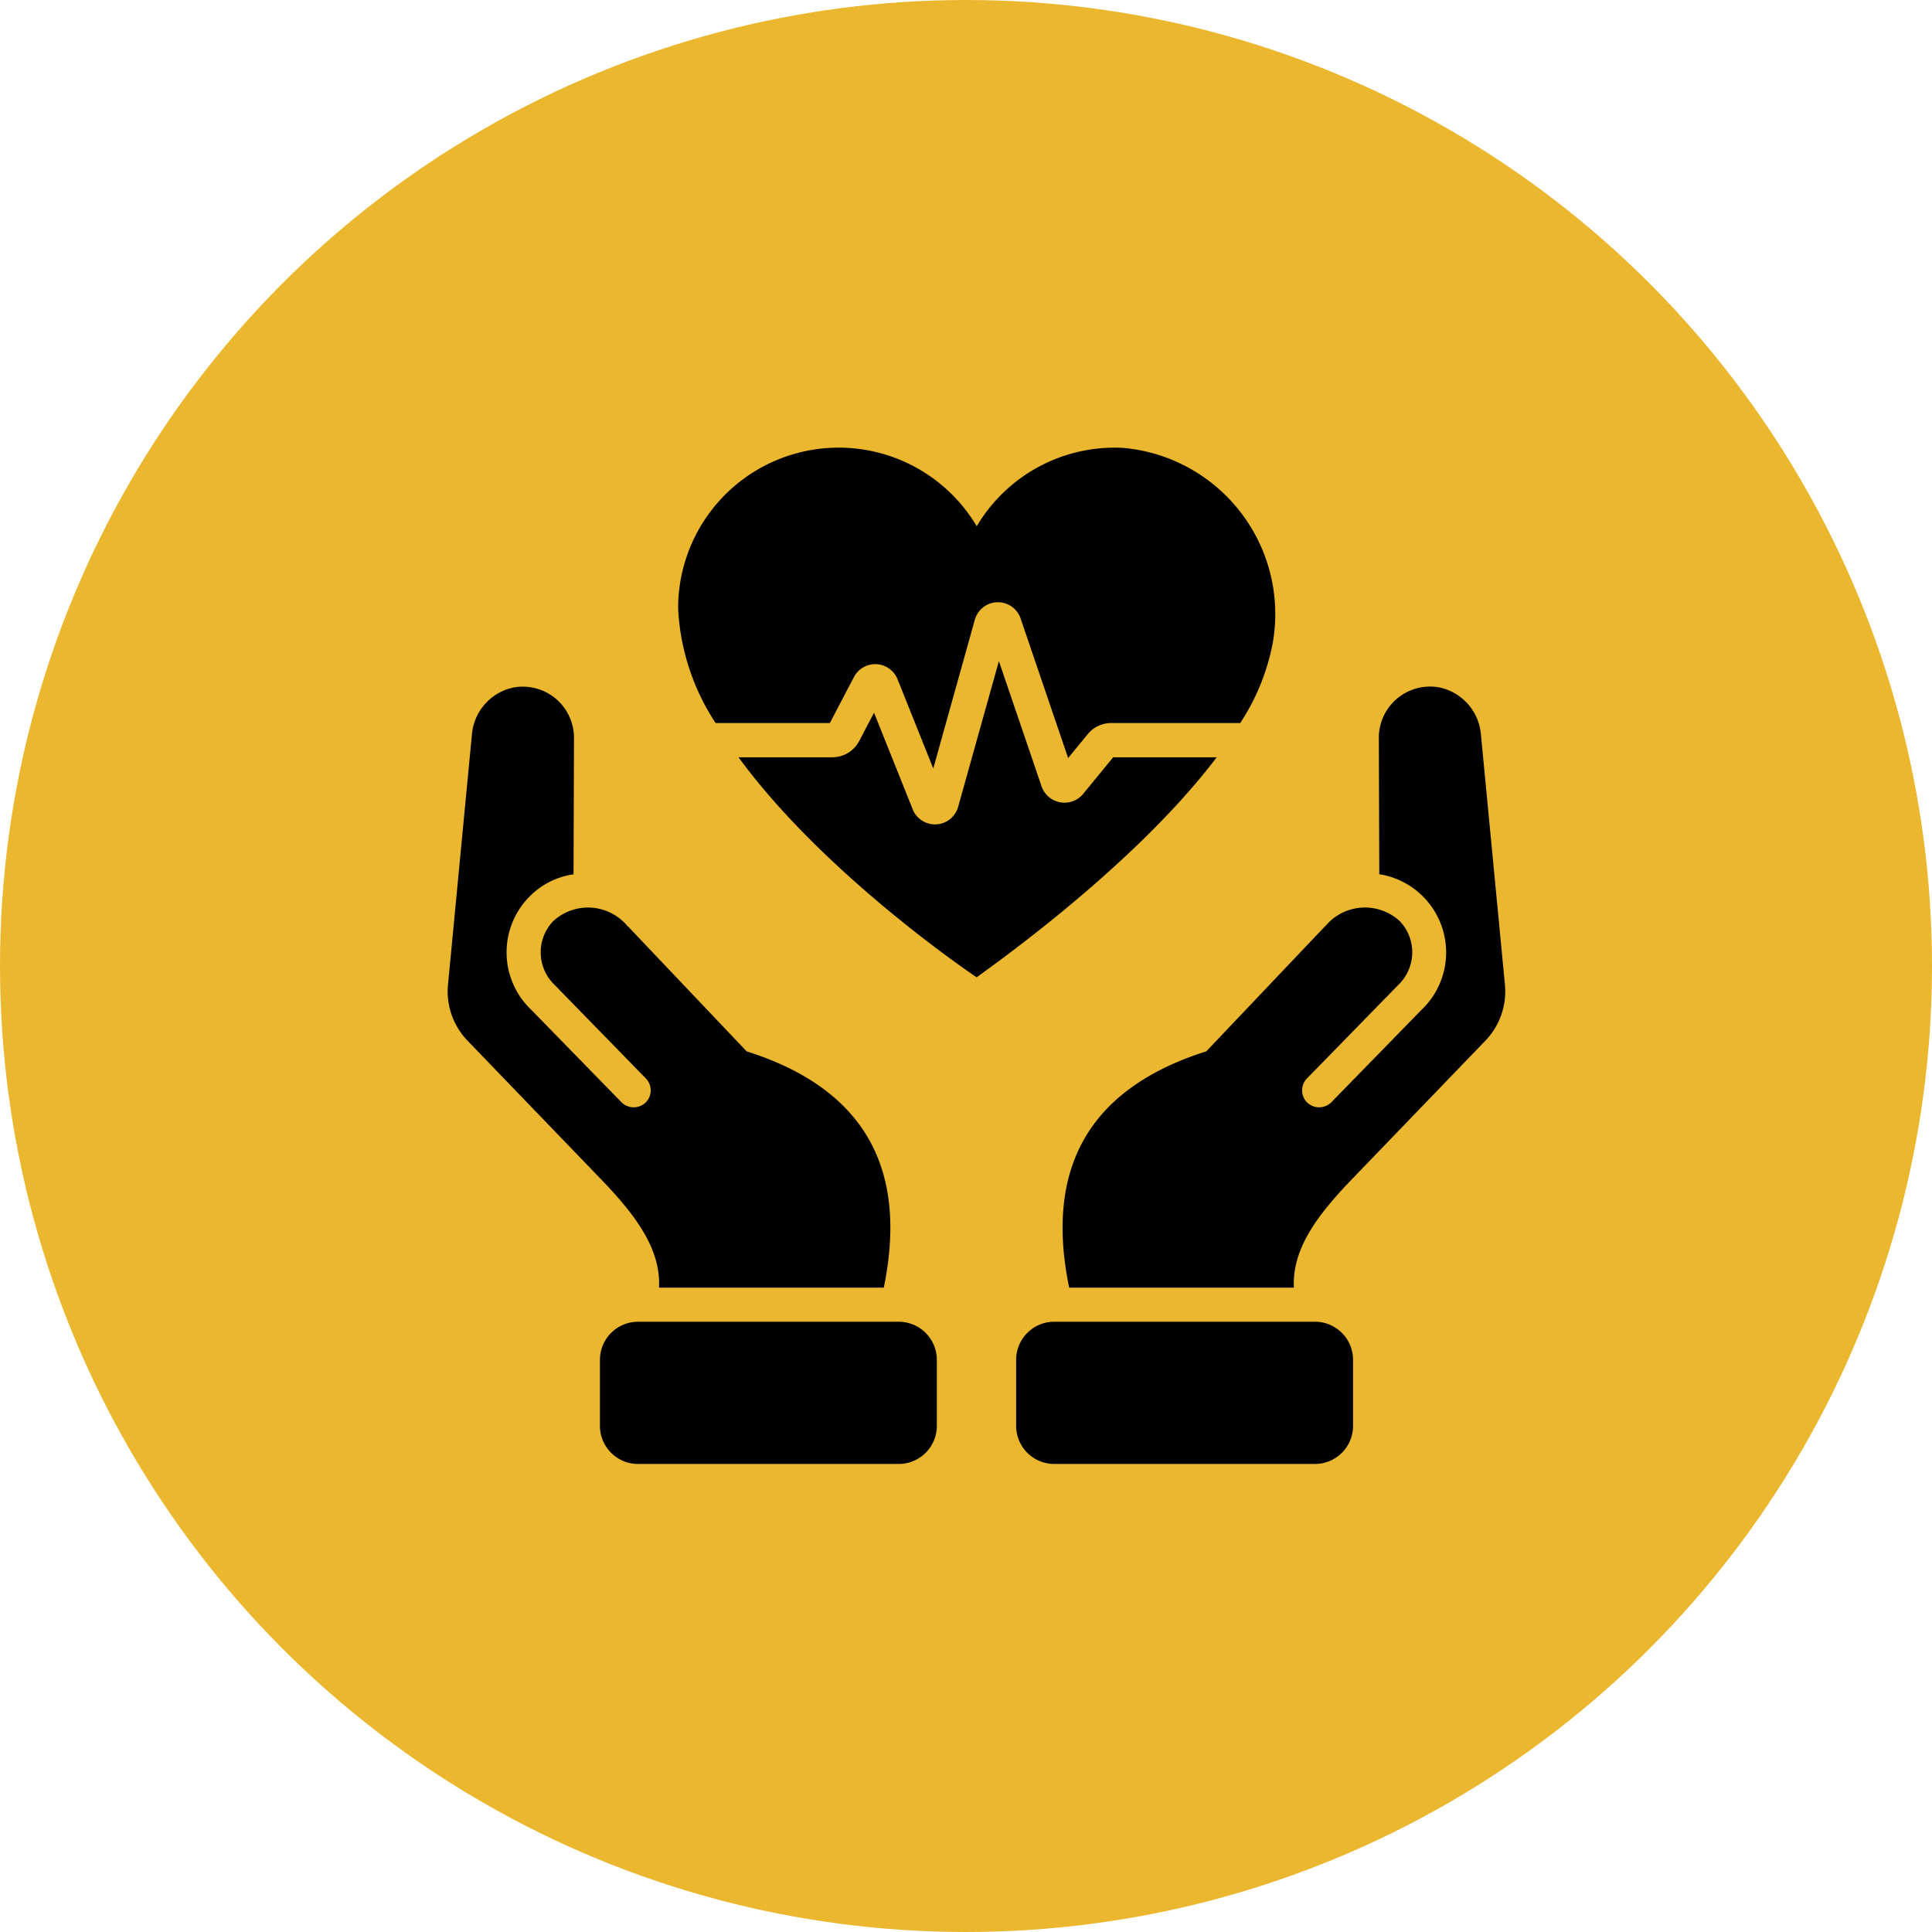 <svg xmlns="http://www.w3.org/2000/svg" xmlns:xlink="http://www.w3.org/1999/xlink" width="82" height="82" viewBox="0 0 82 82">
  <defs>
    <clipPath id="clip-health_and_well-being">
      <rect width="82" height="82"/>
    </clipPath>
  </defs>
  <g id="health_and_well-being" clip-path="url(#clip-health_and_well-being)">
    <circle id="Ellipse_152" data-name="Ellipse 152" cx="41" cy="41" r="41" fill="#ebb72f"/>
    <g id="heart-care" transform="translate(16 15.062)">
      <g id="Group_60435" data-name="Group 60435" transform="translate(12.784 3.938)">
        <path id="Path_110879" data-name="Path 110879" d="M19.9,15.625l1.021-1.949a1.02,1.02,0,0,1,1.855.1l1.513,3.779,1.76-6.3a1.018,1.018,0,0,1,1.959-.03l2.005,5.887.832-1.016a1.294,1.294,0,0,1,.99-.471h5.484a9.4,9.4,0,0,0,1.373-3.367,7.08,7.08,0,0,0-6.34-8.31,6.8,6.8,0,0,0-6.218,3.326,6.814,6.814,0,0,0-12.674,3.491,9.689,9.689,0,0,0,1.59,4.86H19.9Z" transform="translate(-13.462 -3.938)"/>
        <path id="Path_110880" data-name="Path 110880" d="M32.1,17.709,30.83,19.258a1.029,1.029,0,0,1-1.762-.3l-1.817-5.332-1.729,6.184a1.02,1.02,0,0,1-1.937.086l-1.633-4.08-.63,1.2a1.287,1.287,0,0,1-1.14.691H16.2c3.7,5.06,10.11,9.341,10.11,9.341-.221.117,6.457-4.411,10.186-9.341H32.1Z" transform="translate(-13.639 -4.566)"/>
      </g>
      <g id="Group_60438" data-name="Group 60438" transform="translate(3 14.081)">
        <g id="Group_60436" data-name="Group 60436" transform="translate(24.126 0)">
          <path id="Path_110881" data-name="Path 110881" d="M49.683,27.436a3.011,3.011,0,0,1-.82,2.365l-5.58,5.792c-1.564,1.612-2.635,3.041-2.558,4.7H31.188c-1.031-4.994.762-8.428,5.821-10.03l5.039-5.309h.01l.058-.068a2.18,2.18,0,0,1,3.108-.145,1.917,1.917,0,0,1-.077,2.713L41.3,31.394a.728.728,0,0,0-.029,1.023.737.737,0,0,0,1.023.029l3.842-3.938a3.362,3.362,0,0,0-1.786-5.763l-.019-5.782v-.01a2.172,2.172,0,0,1,2.625-2.124,2.232,2.232,0,0,1,1.709,2Z" transform="translate(-28.935 -14.784)"/>
          <path id="Path_110882" data-name="Path 110882" d="M30.417,49.644H41.48A1.618,1.618,0,0,0,43.1,48.025v-2.8a1.618,1.618,0,0,0-1.618-1.618H30.417A1.618,1.618,0,0,0,28.8,45.224v2.8A1.618,1.618,0,0,0,30.417,49.644Z" transform="translate(-28.798 -16.652)"/>
        </g>
        <g id="Group_60437" data-name="Group 60437">
          <path id="Path_110883" data-name="Path 110883" d="M3.014,27.436a3.011,3.011,0,0,0,.82,2.365l5.58,5.792c1.564,1.612,2.635,3.041,2.558,4.7H21.51c1.031-4.994-.762-8.428-5.821-10.03L10.65,24.955h-.01l-.058-.068a2.18,2.18,0,0,0-3.108-.145,1.917,1.917,0,0,0,.077,2.713l3.842,3.939a.728.728,0,0,1,.029,1.023.737.737,0,0,1-1.023.029L6.557,28.508a3.362,3.362,0,0,1-.135-4.759,3.276,3.276,0,0,1,1.921-1l.019-5.782v-.01a2.172,2.172,0,0,0-2.625-2.124,2.232,2.232,0,0,0-1.709,2Z" transform="translate(-3 -14.784)"/>
          <path id="Path_110884" data-name="Path 110884" d="M22.592,49.644H11.529a1.618,1.618,0,0,1-1.618-1.618v-2.8a1.618,1.618,0,0,1,1.618-1.618H22.592a1.618,1.618,0,0,1,1.618,1.618v2.8A1.618,1.618,0,0,1,22.592,49.644Z" transform="translate(-3.448 -16.652)"/>
        </g>
      </g>
    </g>
  </g>
</svg>
